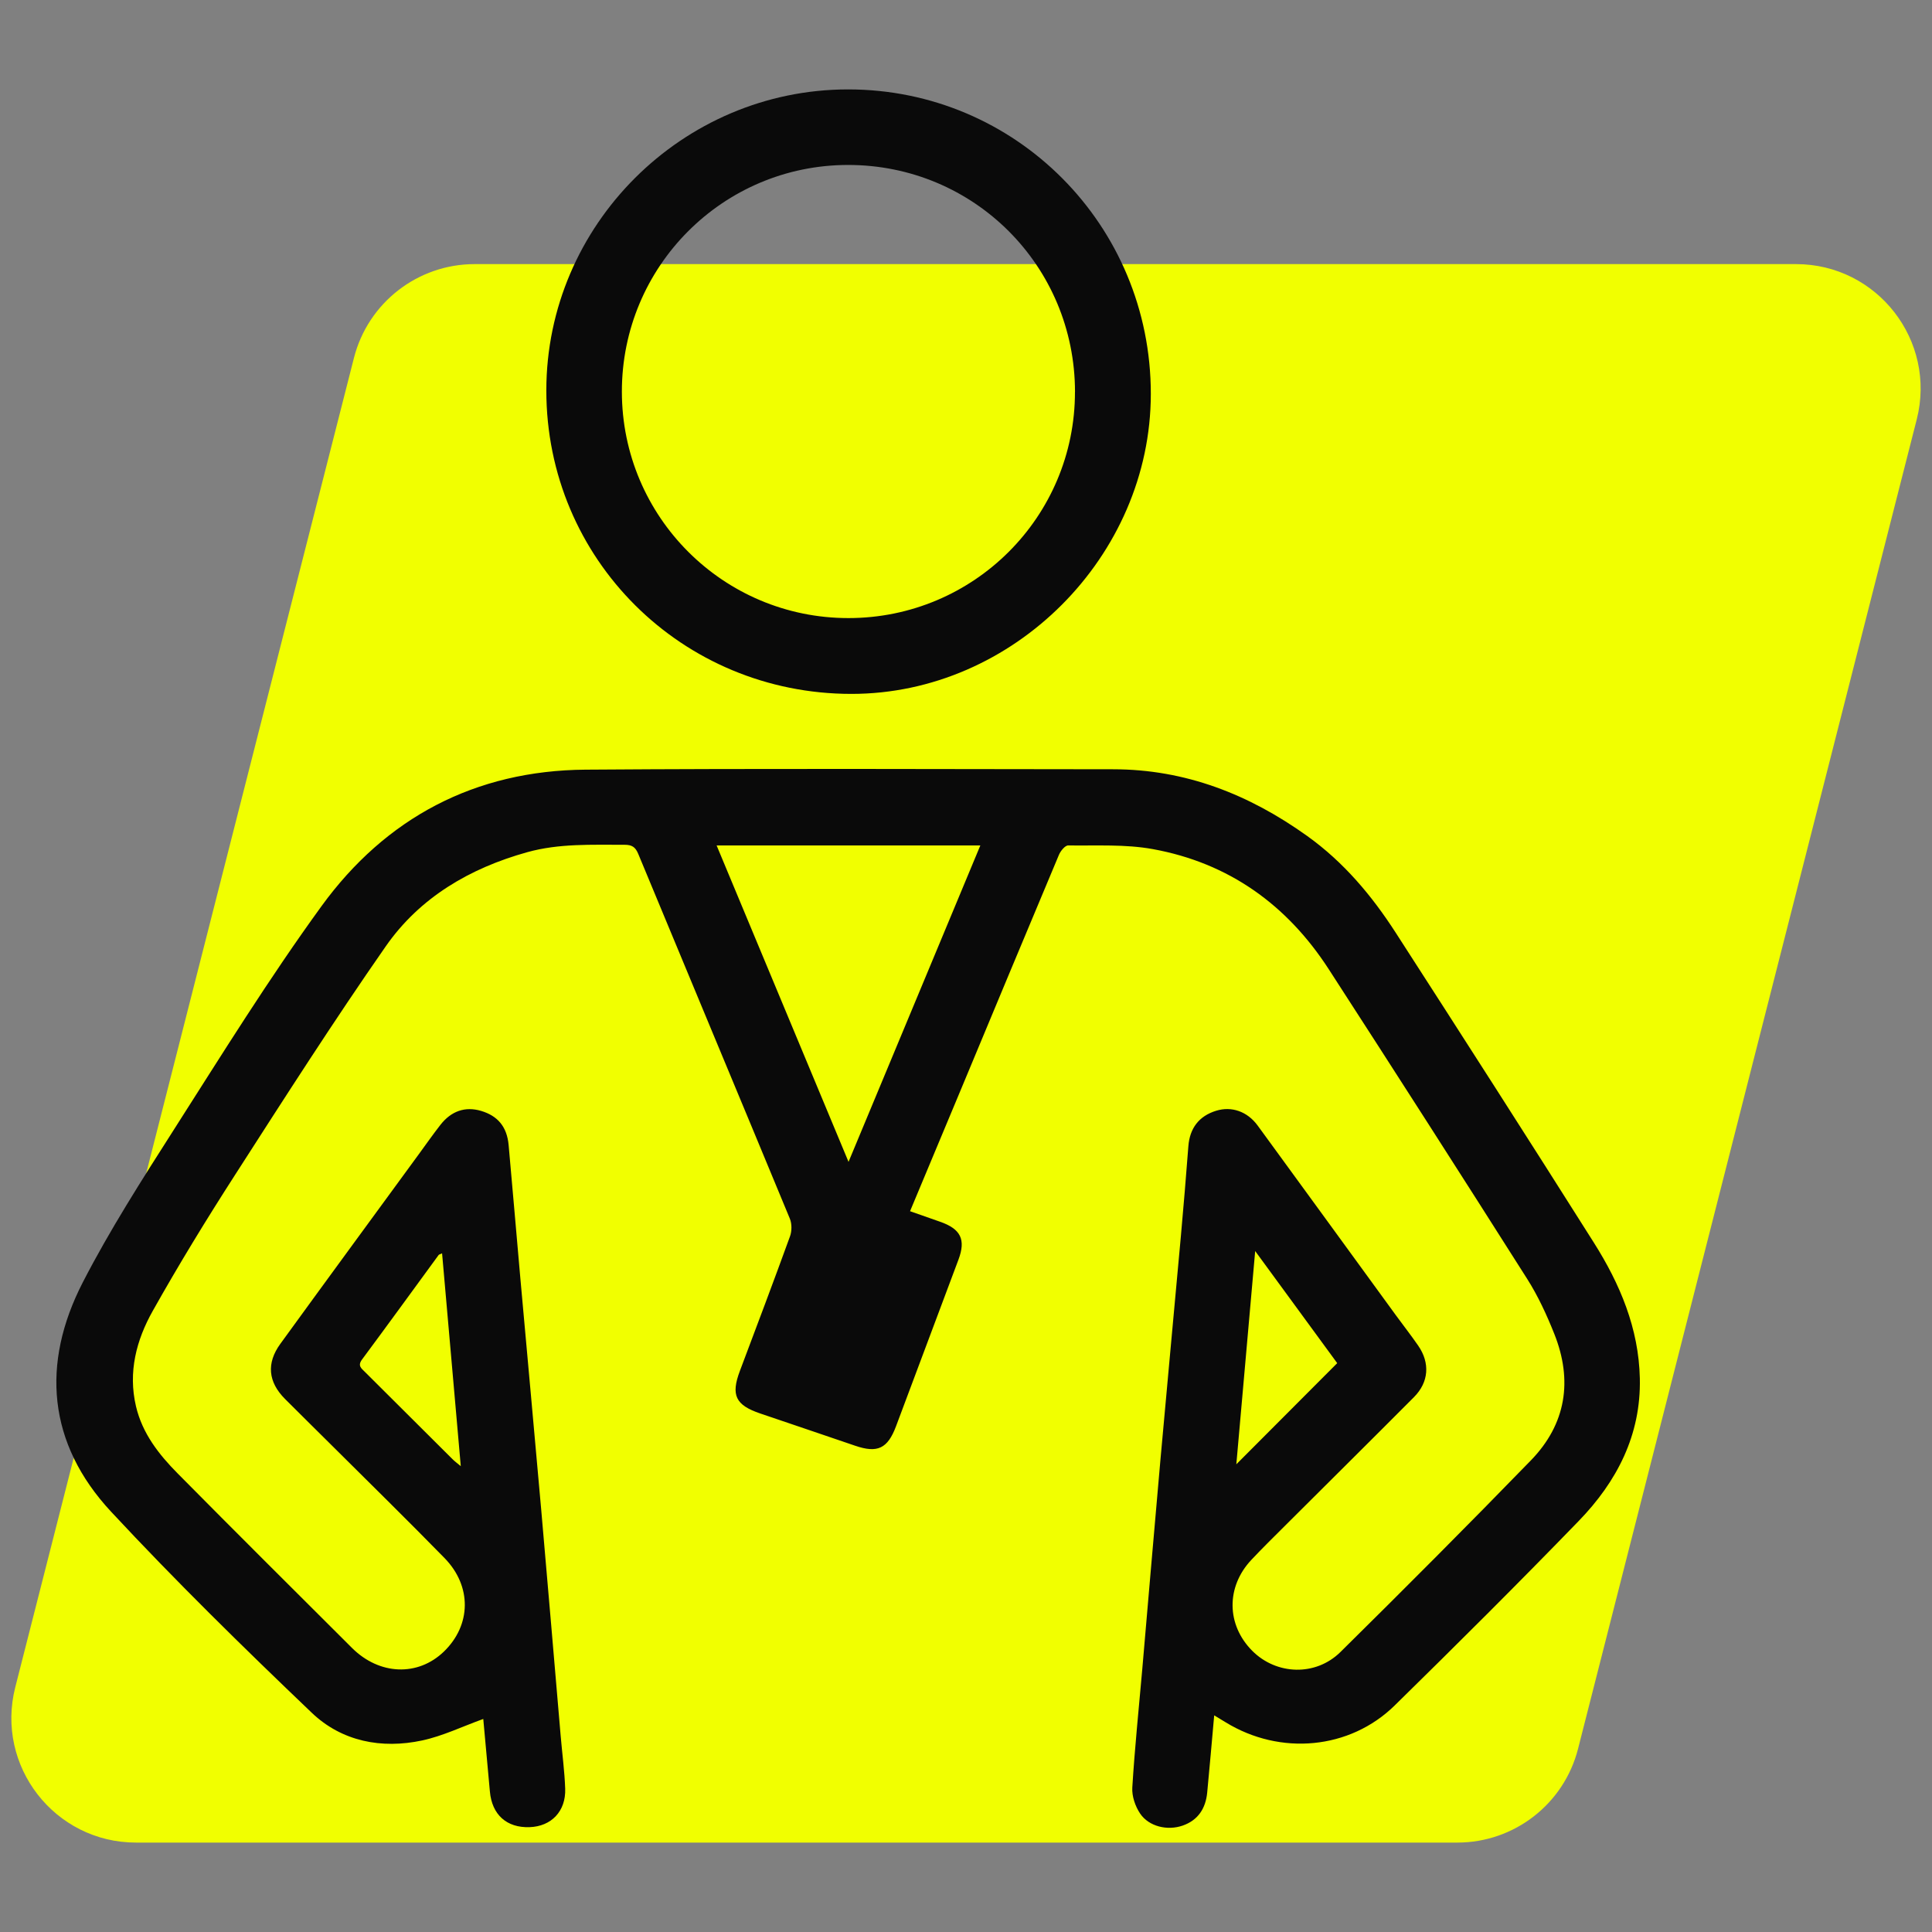 <?xml version="1.0" encoding="UTF-8"?><svg id="Laag_1" xmlns="http://www.w3.org/2000/svg" viewBox="0 0 500 500"><rect x="0" y="0" width="500" height="500" fill="#808080" stroke="none"/><defs><style>.cls-1{fill:#f1ff00;}.cls-2{fill:#0a0a0a;}</style></defs><path class="cls-1" d="m377.16,476.86H35.19c-21.03,0-36.43-19.82-31.24-40.2L91.6,92.63c3.64-14.28,16.5-24.28,31.24-24.28h341.97c21.03,0,36.43,19.82,31.24,40.2l-87.65,344.03c-3.64,14.28-16.5,24.28-31.24,24.28Z"/><g id="di75NQ"><g><path class="cls-2" d="m314.23,443.96c-.62,6.89-1.18,13.44-1.81,19.98-.4,4.08-2.36,7.13-6.34,8.52-3.96,1.38-8.74.25-11.01-3.1-1.27-1.88-2.17-4.52-2.03-6.75.62-10.15,1.67-20.27,2.56-30.41,1.58-18.14,3.1-36.28,4.72-54.42,1.72-19.25,3.54-38.49,5.28-57.74.71-7.8,1.35-15.61,1.95-23.42.36-4.65,2.76-7.8,7.2-9.16,3.97-1.22,8.04.16,10.73,3.83,11.94,16.34,23.84,32.72,35.76,49.08,1.92,2.63,3.93,5.19,5.78,7.87,3.11,4.49,2.77,9.46-1.08,13.33-11.2,11.25-22.48,22.42-33.72,33.63-2.81,2.8-5.64,5.59-8.36,8.48-6.59,7.01-6.47,16.83.22,23.55,6.22,6.25,16.38,6.68,22.84.3,16.58-16.37,33.04-32.87,49.27-49.58,9.13-9.4,10.88-20.67,6.05-32.77-1.95-4.89-4.19-9.76-7-14.19-17-26.8-34.13-53.52-51.37-80.17-10.79-16.68-25.89-27.5-45.52-31.07-7.13-1.3-14.59-.85-21.9-.95-.81-.01-1.98,1.43-2.4,2.44-8.71,20.72-17.34,41.47-25.99,62.22-4.11,9.85-8.23,19.7-12.54,30,2.68.94,5.21,1.84,7.75,2.72,5.38,1.87,6.72,4.61,4.79,9.79-5.38,14.37-10.77,28.75-16.16,43.12-2.18,5.82-4.8,7.04-10.57,5.07-8.18-2.8-16.37-5.56-24.55-8.34-6.44-2.18-7.66-4.75-5.3-11.02,4.37-11.6,8.75-23.2,12.98-34.85.49-1.36.5-3.25-.05-4.57-13.03-31.48-26.18-62.91-39.23-94.39-.75-1.81-1.65-2.36-3.56-2.36-8.45.02-16.93-.38-25.18,1.92-14.85,4.14-27.79,11.7-36.62,24.38-13.48,19.35-26.2,39.24-38.96,59.09-7.43,11.54-14.6,23.27-21.32,35.23-4.24,7.54-6.43,15.82-4.35,24.69,1.65,7.04,5.92,12.47,10.81,17.41,14.96,15.12,30.04,30.12,45.1,45.14,7.08,7.06,17.05,7.43,23.77.95,7.09-6.84,7.31-16.91.17-24.22-9.81-10.04-19.85-19.86-29.8-29.77-3.82-3.81-7.68-7.58-11.48-11.4-4.37-4.39-4.86-9.23-1.21-14.26,11.89-16.38,23.87-32.7,35.81-49.04,1.86-2.55,3.67-5.13,5.61-7.62,2.82-3.62,6.43-4.83,10.49-3.64,4.34,1.27,6.74,4.11,7.17,8.83,1.06,11.55,2.01,23.11,3.05,34.66,1.78,19.86,3.62,39.71,5.37,59.57,1.72,19.56,3.37,39.13,5.05,58.69.39,4.56,1.01,9.11,1.17,13.68.2,5.84-3.58,9.75-9.2,9.95-5.95.21-9.76-3.23-10.29-9.24-.57-6.44-1.17-12.88-1.71-18.76-5.39,1.94-10.46,4.41-15.81,5.56-10.53,2.26-20.8.25-28.56-7.15-17.73-16.93-35.26-34.11-51.95-52.05-16.39-17.62-18.18-38.26-7.32-59.36,7.01-13.62,15.34-26.6,23.59-39.54,12.42-19.46,24.61-39.12,38.16-57.78,16.64-22.92,39.79-35.15,68.36-35.36,45.51-.33,91.02-.14,136.53-.1,18.68.01,35.15,6.47,50.21,17.25,9.45,6.76,16.74,15.44,22.94,25.06,17.2,26.67,34.33,53.38,51.28,80.21,6.75,10.68,11.61,22.17,11.89,35.12.32,14.68-5.96,26.72-15.8,36.88-15.64,16.15-31.59,32.02-47.64,47.76-11.65,11.43-29.62,13.02-43.72,4.38-.85-.52-1.71-1.03-2.94-1.78Zm-94.63-143.27c11.57-27.79,22.8-54.74,34.11-81.89h-68.25c11.35,27.23,22.59,54.18,34.14,81.89Zm100.36,78.27c8.76-8.78,17.37-17.42,26.11-26.18-6.81-9.3-13.77-18.81-21.23-29.01-1.68,19.04-3.28,37.09-4.88,55.18Zm-205.55-54.6c-.55.26-.79.29-.89.43-6.6,9.02-13.16,18.07-19.82,27.04-1.22,1.64-.17,2.31.77,3.25,7.57,7.53,15.12,15.07,22.68,22.59.53.53,1.14.97,2.1,1.77-1.64-18.64-3.23-36.73-4.84-55.08Z"/><path class="cls-2" d="m219.46,23.14c43.42-.02,78.4,35.16,78.37,78.81-.02,42.01-35.58,77.64-77.49,77.63-43.88-.01-78.97-34.92-78.95-78.56.02-42.76,35.2-77.86,78.06-77.88Zm58.75,78.28c-.03-32.63-26.18-58.76-58.77-58.73-32.36.03-58.52,26.28-58.5,58.69.03,32.38,26.26,58.59,58.63,58.58,32.44,0,58.66-26.2,58.63-58.54Z"/></g></g></svg>